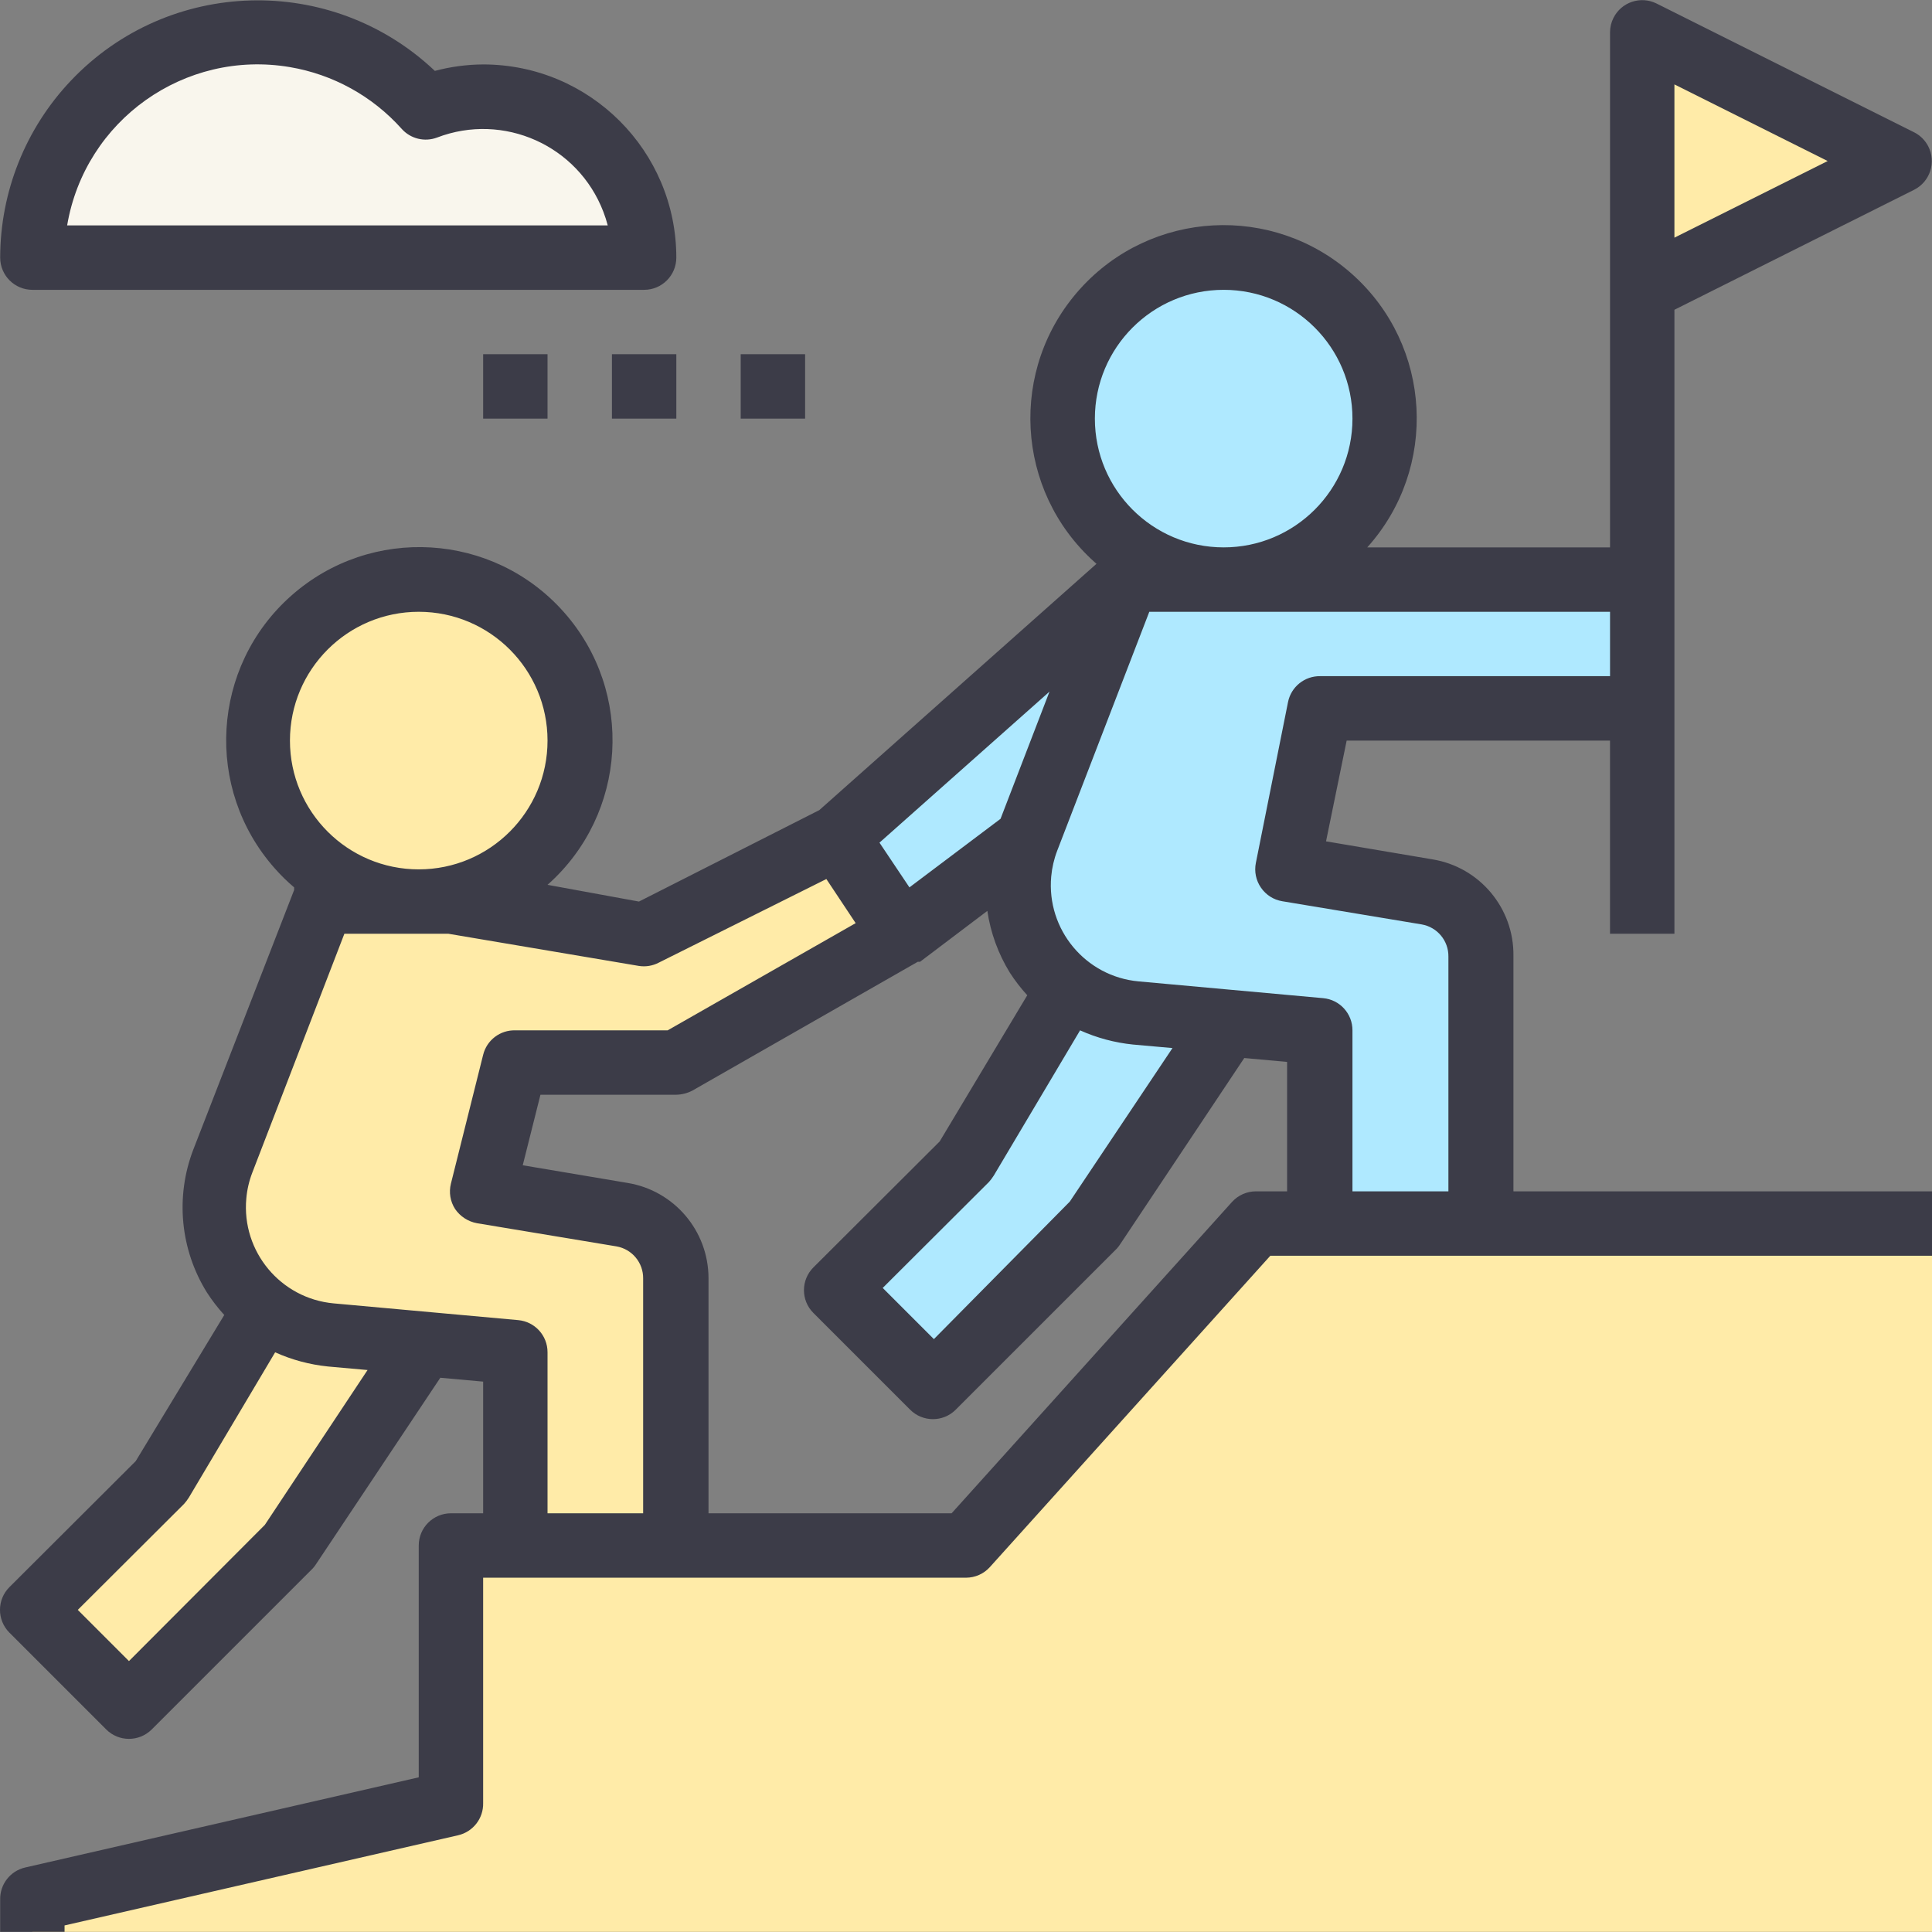 <svg width="65" height="65" viewBox="0 0 65 65" fill="none" xmlns="http://www.w3.org/2000/svg">
<rect x="0" y="0" width="65" height="65" fill="#808080" stroke="none"/>
<g clip-path="url(#clip0_192_446)">
<path d="M34.561 28.231L37.919 19.5L28.17 28.166L30.337 31.415L34.561 28.231Z" fill="#AFE9FF"/>
<path d="M10.838 8.667H21.671C21.663 5.676 19.232 3.257 16.241 3.265C15.587 3.266 14.938 3.387 14.326 3.62C11.536 0.497 6.743 0.227 3.62 3.017C2.011 4.455 1.091 6.51 1.089 8.667H10.838Z" fill="#F9F6ED"/>
<path d="M41.169 19.5C44.16 19.5 46.585 17.075 46.585 14.084C46.585 11.092 44.16 8.667 41.169 8.667C38.178 8.667 35.753 11.092 35.753 14.084C35.753 17.075 38.178 19.5 41.169 19.5Z" fill="#AFE9FF"/>
<path d="M48.026 30.029L43.335 29.249L44.419 23.833H55.251V19.5H37.919L34.561 28.23C33.702 30.464 34.816 32.971 37.049 33.83C37.422 33.974 37.813 34.065 38.212 34.102L44.419 34.665V41.164H49.835V32.163C49.833 31.105 49.069 30.203 48.026 30.029Z" fill="#AFE9FF"/>
<path d="M55.251 1.085V9.751L63.917 5.418L55.251 1.085Z" fill="#FFEBA8"/>
<path d="M14.088 30.332C17.079 30.332 19.504 27.907 19.504 24.916C19.504 21.925 17.079 19.5 14.088 19.5C11.097 19.5 8.672 21.925 8.672 24.916C8.672 27.907 11.097 30.332 14.088 30.332Z" fill="#FFEBA8"/>
<path d="M20.945 40.861L16.255 40.081L17.338 35.748H22.754L30.337 31.415L28.17 28.166L21.671 31.415L15.171 30.332H10.838L7.48 39.063C6.621 41.296 7.735 43.803 9.968 44.663C10.341 44.806 10.733 44.898 11.131 44.934L17.338 45.497V51.997H22.754V42.995C22.753 41.938 21.988 41.036 20.945 40.861Z" fill="#FFEBA8"/>
<path d="M1.089 64.995V63.912L15.171 60.662V51.997H32.503L42.252 41.164H65V64.995H1.089Z" fill="#FFEBA8"/>
<path d="M35.753 33.582L32.503 38.998L28.17 43.331L31.42 46.58L36.836 41.164L41.169 34.665L35.753 33.582Z" fill="#AFE9FF"/>
<path d="M8.672 44.414L5.422 49.83L1.089 54.163L4.339 57.413L9.755 51.996L14.088 45.497L8.672 44.414Z" fill="#FFEBA8"/>
<path d="M16.255 2.168C15.706 2.171 15.16 2.244 14.63 2.385C11.154 -0.906 5.669 -0.756 2.379 2.72C0.858 4.327 0.009 6.455 0.006 8.667C0.006 9.266 0.491 9.751 1.089 9.751H21.671C22.269 9.751 22.754 9.266 22.754 8.667C22.754 5.078 19.844 2.168 16.255 2.168ZM2.259 7.584C2.857 4.045 6.21 1.66 9.749 2.257C11.204 2.502 12.531 3.235 13.514 4.335C13.812 4.669 14.286 4.786 14.706 4.627C16.941 3.772 19.446 4.891 20.3 7.127C20.358 7.276 20.406 7.429 20.447 7.584H2.259V7.584Z" fill="#3C3C48"/>
<path d="M16.255 11.917H18.421V14.084H16.255V11.917V11.917Z" fill="#3C3C48"/>
<path d="M20.588 11.917H22.754V14.084H20.588V11.917Z" fill="#3C3C48"/>
<path d="M24.92 11.917H27.087V14.084H24.92V11.917Z" fill="#3C3C48"/>
<path d="M56.334 31.415V10.422L64.404 6.382C64.937 6.109 65.147 5.456 64.874 4.924C64.771 4.722 64.606 4.557 64.404 4.454L55.738 0.121C55.204 -0.148 54.553 0.066 54.284 0.601C54.208 0.751 54.168 0.917 54.168 1.085V18.416H46C48.399 15.746 48.179 11.637 45.508 9.238C42.838 6.839 38.728 7.06 36.33 9.73C33.931 12.4 34.151 16.51 36.822 18.908C36.844 18.929 36.867 18.949 36.89 18.969L27.564 27.256L21.497 30.332L18.421 29.769C21.107 27.387 21.353 23.279 18.971 20.594C16.59 17.908 12.482 17.662 9.796 20.044C7.111 22.425 6.864 26.533 9.246 29.218C9.447 29.446 9.665 29.659 9.896 29.855C9.896 29.855 9.896 29.91 9.896 29.942L6.505 38.673C5.894 40.259 6.063 42.039 6.96 43.482C7.134 43.751 7.329 44.005 7.545 44.241L4.566 49.158L0.32 53.394C-0.105 53.815 -0.107 54.501 0.314 54.926C0.316 54.928 0.318 54.93 0.32 54.932L3.57 58.182C3.991 58.607 4.677 58.609 5.102 58.188C5.104 58.186 5.106 58.184 5.108 58.182L10.524 52.766C10.573 52.712 10.617 52.654 10.654 52.592L14.814 46.353L16.255 46.483V50.913H15.171C14.573 50.913 14.088 51.398 14.088 51.997V59.796L0.851 62.829C0.347 62.942 -0.007 63.396 0.006 63.912V64.995H2.172V64.779L15.41 61.746C15.913 61.632 16.267 61.179 16.255 60.662V53.08H32.503C32.809 53.079 33.1 52.949 33.304 52.722L42.739 42.248H65V40.081H50.918V32.163C50.939 30.556 49.784 29.175 48.199 28.913L44.613 28.306L45.307 24.916H54.167V31.415H56.334ZM56.334 7.996V2.84L61.49 5.418L56.334 7.996ZM41.169 9.751C43.562 9.751 45.502 11.691 45.502 14.084C45.502 16.477 43.562 18.416 41.169 18.416C38.776 18.416 36.836 16.477 36.836 14.084C36.836 11.691 38.776 9.751 41.169 9.751ZM35.309 23.269L33.662 27.548L30.597 29.855L29.589 28.35L35.309 23.269ZM36.338 34.665C36.9 34.918 37.5 35.079 38.114 35.142L39.447 35.261L35.991 40.428L31.42 45.053L29.698 43.331L33.272 39.767C33.332 39.699 33.387 39.627 33.435 39.55L36.338 34.665ZM14.088 20.583C16.481 20.583 18.421 22.523 18.421 24.916C18.421 27.309 16.481 29.249 14.088 29.249C11.695 29.249 9.755 27.309 9.755 24.916C9.755 22.523 11.695 20.583 14.088 20.583ZM8.91 51.303L4.339 55.885L2.617 54.163L6.191 50.599C6.252 50.532 6.306 50.459 6.354 50.383L9.257 45.497C9.82 45.751 10.419 45.911 11.034 45.974L12.366 46.093L8.91 51.303ZM18.421 50.913V45.497C18.423 44.935 17.995 44.465 17.435 44.414L11.228 43.851C9.441 43.688 8.124 42.107 8.287 40.32C8.313 40.023 8.381 39.731 8.488 39.453L11.586 31.415H15.085L21.497 32.498C21.724 32.533 21.955 32.495 22.158 32.39L27.802 29.574L28.788 31.058L22.462 34.665H17.338C16.828 34.65 16.377 34.993 16.255 35.488L15.171 39.821C15.097 40.114 15.148 40.424 15.312 40.677C15.484 40.928 15.749 41.099 16.049 41.154L20.739 41.933C21.265 42.024 21.646 42.483 21.638 43.017V50.913H18.421ZM42.252 40.081C41.947 40.082 41.655 40.212 41.45 40.438L32.016 50.913H23.837V42.995C23.832 41.409 22.683 40.058 21.118 39.799L17.587 39.204L18.183 36.831H22.754C22.943 36.827 23.128 36.779 23.296 36.691L30.878 32.358H30.954L33.218 30.646C33.327 31.384 33.585 32.091 33.976 32.726C34.149 32.995 34.345 33.248 34.561 33.484L31.615 38.402L27.369 42.638C26.944 43.059 26.941 43.745 27.362 44.169C27.364 44.172 27.366 44.174 27.369 44.176L30.618 47.425C31.04 47.85 31.725 47.853 32.15 47.432C32.152 47.43 32.154 47.427 32.156 47.425L37.573 42.009C37.622 41.956 37.665 41.898 37.703 41.836L41.862 35.596L43.303 35.727V40.081H42.252ZM44.419 22.749C43.896 22.739 43.44 23.104 43.335 23.616L42.252 29.032C42.194 29.322 42.256 29.624 42.425 29.866C42.592 30.109 42.85 30.273 43.14 30.321L47.831 31.101C48.356 31.192 48.738 31.651 48.73 32.184V40.081H45.502V34.665C45.504 34.103 45.076 33.632 44.516 33.582L38.309 33.018C36.522 32.856 35.205 31.275 35.367 29.488C35.394 29.191 35.462 28.899 35.569 28.62L38.667 20.583H54.168V22.749H44.419Z" fill="#3C3C48"/>
</g>
<defs>
<clipPath id="clip0_192_446">
<rect width="65" height="65" fill="white"/>
</clipPath>
</defs>
</svg>
